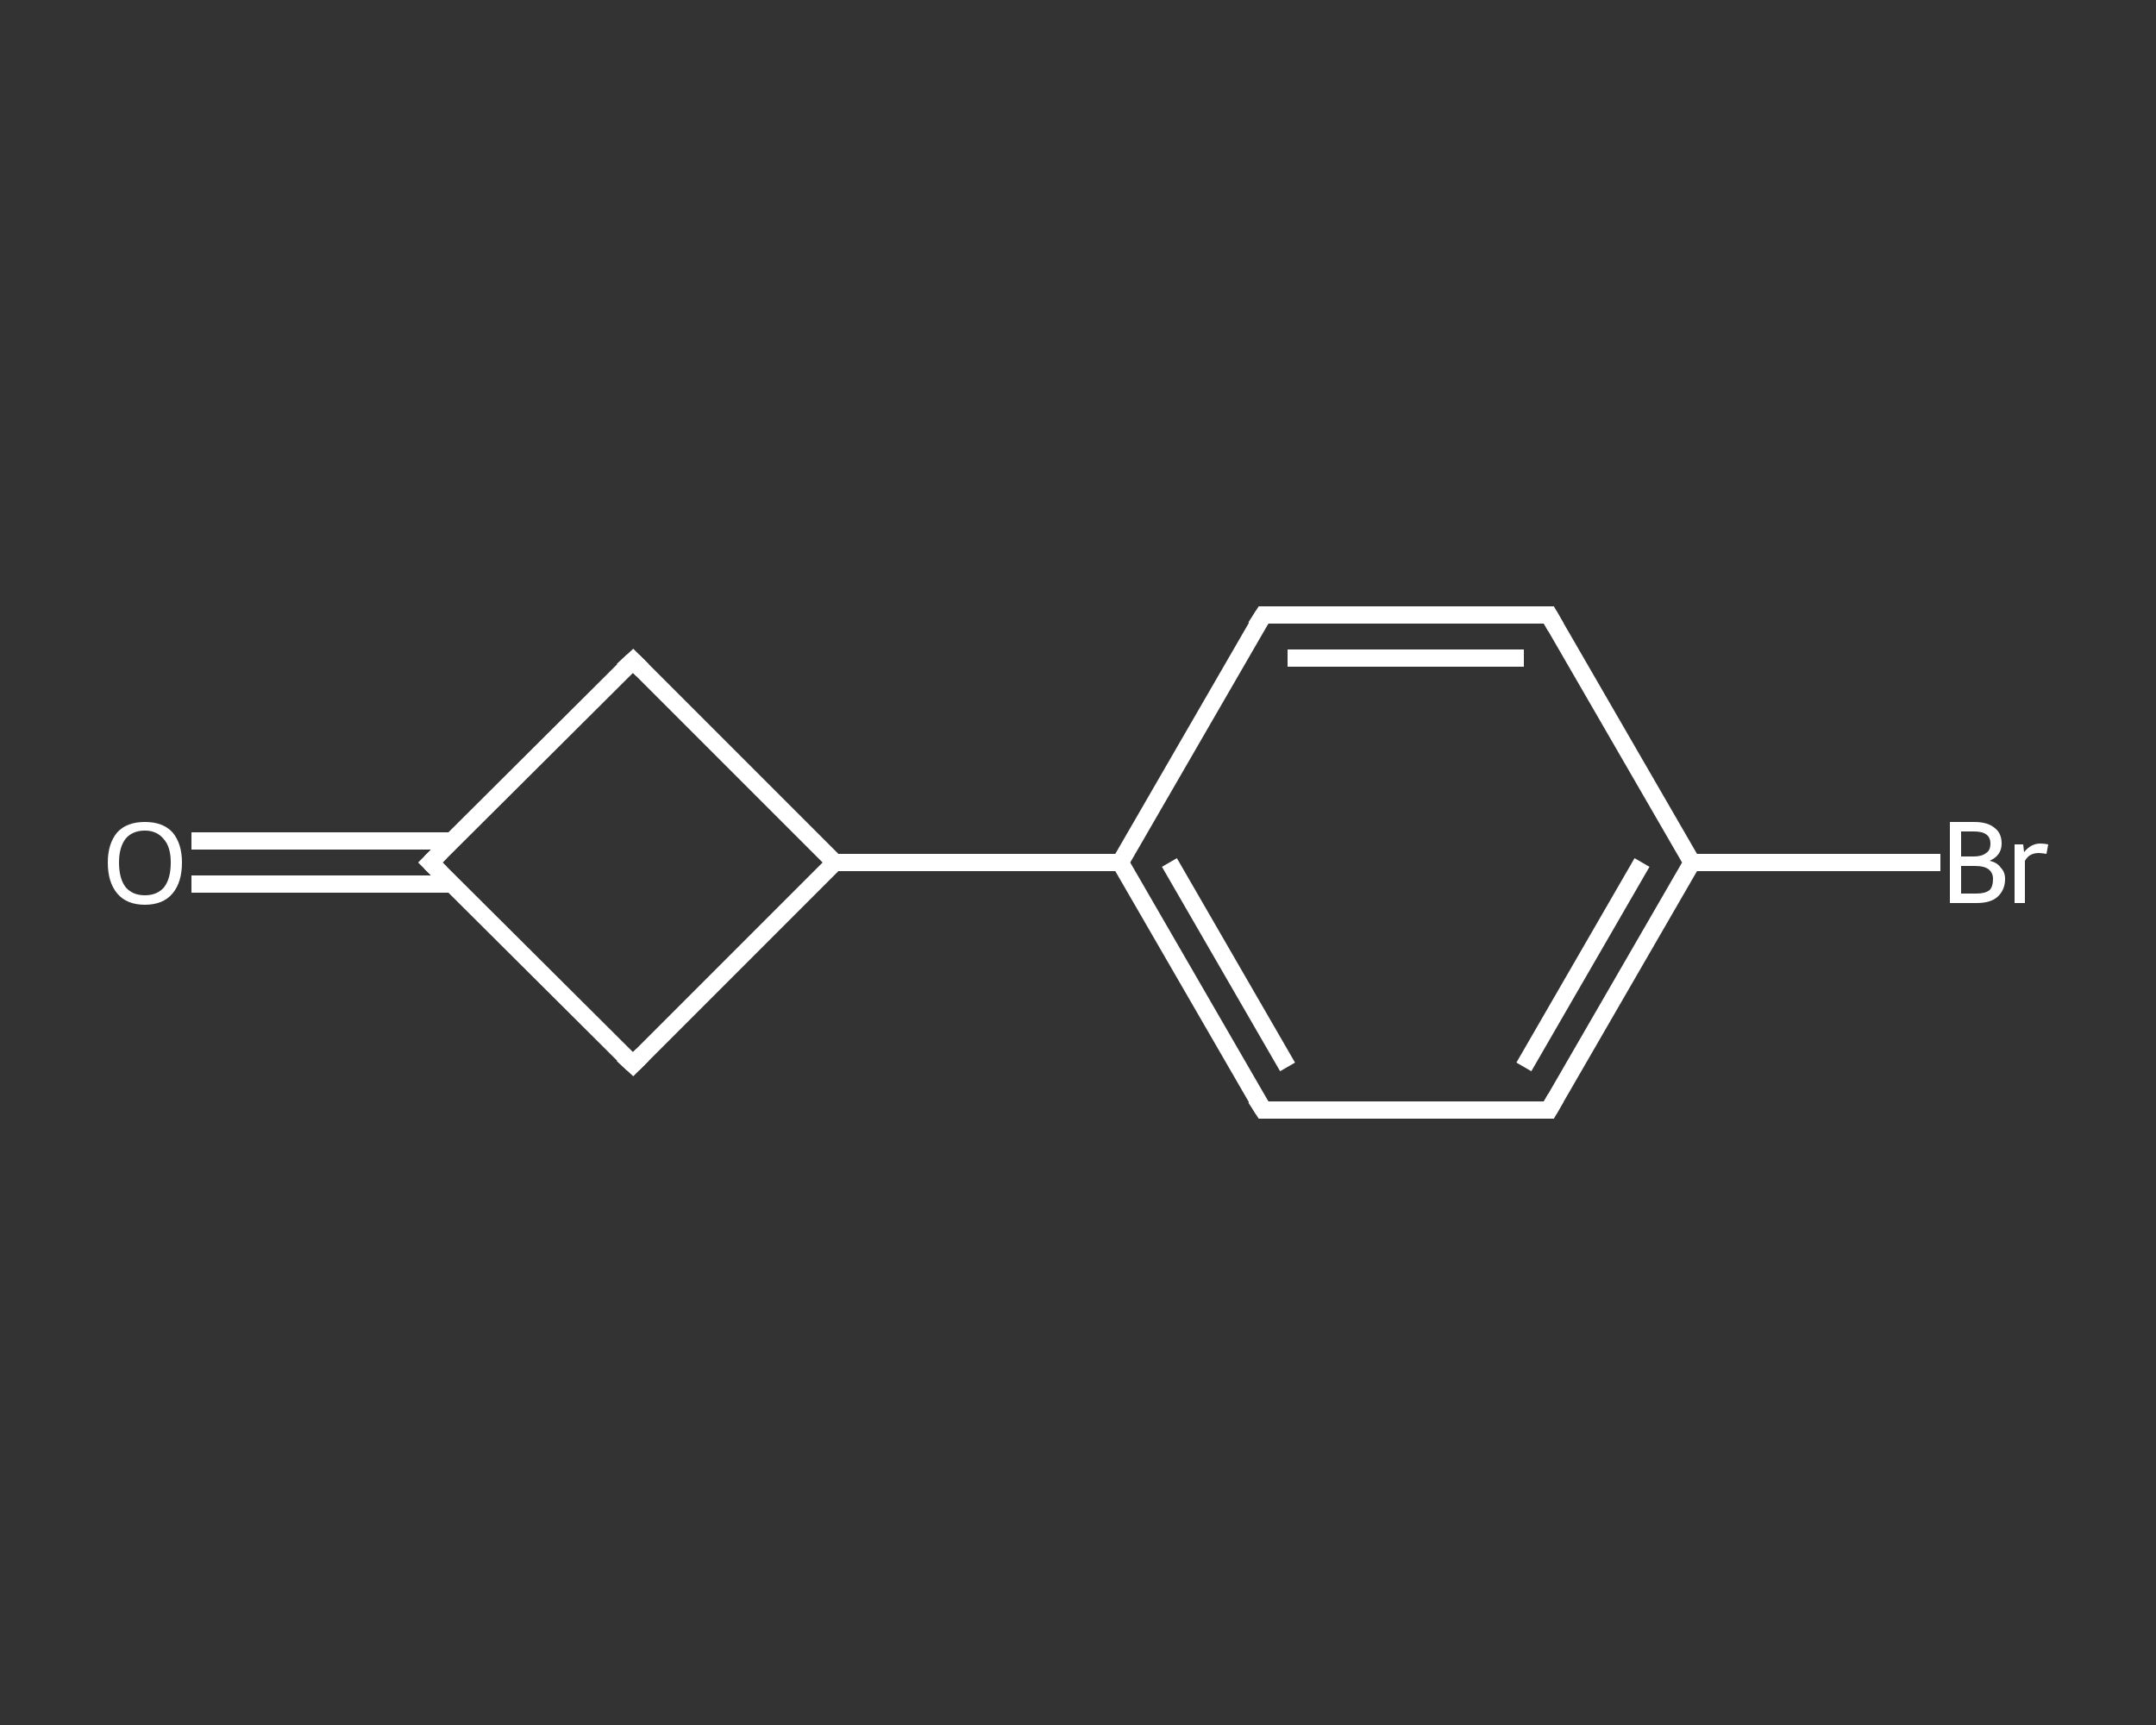 <?xml version='1.0' encoding='iso-8859-1'?>
<svg version='1.1' baseProfile='full'
              xmlns='http://www.w3.org/2000/svg'
                      xmlns:rdkit='http://www.rdkit.org/xml'
                      xmlns:xlink='http://www.w3.org/1999/xlink'
                  xml:space='preserve'
width='250px' height='200px' viewBox='0 0 250 200'>
<rect x="0" y="0" width="250" height="200" fill="#333333" stroke="none"/>
<!-- END OF HEADER -->
<rect style='opacity:1.0;fill:transparent;stroke:none' width='250.0' height='200.0' x='0.0' y='0.0'> </rect>
<path class='bond-0 atom-0 atom-1' d='M 22.2,97.5 L 37.3,97.5' style='fill:none;fill-rule:evenodd;stroke:#FFFFFF;stroke-width:2.0px;stroke-linecap:butt;stroke-linejoin:miter;stroke-opacity:1' />
<path class='bond-0 atom-0 atom-1' d='M 37.3,97.5 L 52.4,97.5' style='fill:none;fill-rule:evenodd;stroke:#FFFFFF;stroke-width:2.0px;stroke-linecap:butt;stroke-linejoin:miter;stroke-opacity:1' />
<path class='bond-0 atom-0 atom-1' d='M 22.2,102.5 L 37.3,102.5' style='fill:none;fill-rule:evenodd;stroke:#FFFFFF;stroke-width:2.0px;stroke-linecap:butt;stroke-linejoin:miter;stroke-opacity:1' />
<path class='bond-0 atom-0 atom-1' d='M 37.3,102.5 L 52.4,102.5' style='fill:none;fill-rule:evenodd;stroke:#FFFFFF;stroke-width:2.0px;stroke-linecap:butt;stroke-linejoin:miter;stroke-opacity:1' />
<path class='bond-1 atom-1 atom-2' d='M 49.9,100.0 L 73.4,76.6' style='fill:none;fill-rule:evenodd;stroke:#FFFFFF;stroke-width:2.0px;stroke-linecap:butt;stroke-linejoin:miter;stroke-opacity:1' />
<path class='bond-2 atom-2 atom-3' d='M 73.4,76.6 L 96.8,100.0' style='fill:none;fill-rule:evenodd;stroke:#FFFFFF;stroke-width:2.0px;stroke-linecap:butt;stroke-linejoin:miter;stroke-opacity:1' />
<path class='bond-3 atom-3 atom-4' d='M 96.8,100.0 L 129.9,100.0' style='fill:none;fill-rule:evenodd;stroke:#FFFFFF;stroke-width:2.0px;stroke-linecap:butt;stroke-linejoin:miter;stroke-opacity:1' />
<path class='bond-4 atom-4 atom-5' d='M 129.9,100.0 L 146.5,128.7' style='fill:none;fill-rule:evenodd;stroke:#FFFFFF;stroke-width:2.0px;stroke-linecap:butt;stroke-linejoin:miter;stroke-opacity:1' />
<path class='bond-4 atom-4 atom-5' d='M 135.6,100.0 L 149.3,123.7' style='fill:none;fill-rule:evenodd;stroke:#FFFFFF;stroke-width:2.0px;stroke-linecap:butt;stroke-linejoin:miter;stroke-opacity:1' />
<path class='bond-5 atom-5 atom-6' d='M 146.5,128.7 L 179.6,128.7' style='fill:none;fill-rule:evenodd;stroke:#FFFFFF;stroke-width:2.0px;stroke-linecap:butt;stroke-linejoin:miter;stroke-opacity:1' />
<path class='bond-6 atom-6 atom-7' d='M 179.6,128.7 L 196.2,100.0' style='fill:none;fill-rule:evenodd;stroke:#FFFFFF;stroke-width:2.0px;stroke-linecap:butt;stroke-linejoin:miter;stroke-opacity:1' />
<path class='bond-6 atom-6 atom-7' d='M 176.7,123.7 L 190.4,100.0' style='fill:none;fill-rule:evenodd;stroke:#FFFFFF;stroke-width:2.0px;stroke-linecap:butt;stroke-linejoin:miter;stroke-opacity:1' />
<path class='bond-7 atom-7 atom-8' d='M 196.2,100.0 L 210.6,100.0' style='fill:none;fill-rule:evenodd;stroke:#FFFFFF;stroke-width:2.0px;stroke-linecap:butt;stroke-linejoin:miter;stroke-opacity:1' />
<path class='bond-7 atom-7 atom-8' d='M 210.6,100.0 L 225.0,100.0' style='fill:none;fill-rule:evenodd;stroke:#FFFFFF;stroke-width:2.0px;stroke-linecap:butt;stroke-linejoin:miter;stroke-opacity:1' />
<path class='bond-8 atom-7 atom-9' d='M 196.2,100.0 L 179.6,71.3' style='fill:none;fill-rule:evenodd;stroke:#FFFFFF;stroke-width:2.0px;stroke-linecap:butt;stroke-linejoin:miter;stroke-opacity:1' />
<path class='bond-9 atom-9 atom-10' d='M 179.6,71.3 L 146.5,71.3' style='fill:none;fill-rule:evenodd;stroke:#FFFFFF;stroke-width:2.0px;stroke-linecap:butt;stroke-linejoin:miter;stroke-opacity:1' />
<path class='bond-9 atom-9 atom-10' d='M 176.7,76.3 L 149.3,76.3' style='fill:none;fill-rule:evenodd;stroke:#FFFFFF;stroke-width:2.0px;stroke-linecap:butt;stroke-linejoin:miter;stroke-opacity:1' />
<path class='bond-10 atom-3 atom-11' d='M 96.8,100.0 L 73.4,123.4' style='fill:none;fill-rule:evenodd;stroke:#FFFFFF;stroke-width:2.0px;stroke-linecap:butt;stroke-linejoin:miter;stroke-opacity:1' />
<path class='bond-11 atom-11 atom-1' d='M 73.4,123.4 L 49.9,100.0' style='fill:none;fill-rule:evenodd;stroke:#FFFFFF;stroke-width:2.0px;stroke-linecap:butt;stroke-linejoin:miter;stroke-opacity:1' />
<path class='bond-12 atom-10 atom-4' d='M 146.5,71.3 L 129.9,100.0' style='fill:none;fill-rule:evenodd;stroke:#FFFFFF;stroke-width:2.0px;stroke-linecap:butt;stroke-linejoin:miter;stroke-opacity:1' />
<path d='M 51.1,98.8 L 49.9,100.0 L 51.1,101.2' style='fill:none;stroke:#FFFFFF;stroke-width:2.0px;stroke-linecap:butt;stroke-linejoin:miter;stroke-opacity:1;' />
<path d='M 72.2,77.7 L 73.4,76.6 L 74.5,77.7' style='fill:none;stroke:#FFFFFF;stroke-width:2.0px;stroke-linecap:butt;stroke-linejoin:miter;stroke-opacity:1;' />
<path d='M 145.6,127.3 L 146.5,128.7 L 148.1,128.7' style='fill:none;stroke:#FFFFFF;stroke-width:2.0px;stroke-linecap:butt;stroke-linejoin:miter;stroke-opacity:1;' />
<path d='M 177.9,128.7 L 179.6,128.7 L 180.4,127.3' style='fill:none;stroke:#FFFFFF;stroke-width:2.0px;stroke-linecap:butt;stroke-linejoin:miter;stroke-opacity:1;' />
<path d='M 180.4,72.7 L 179.6,71.3 L 177.9,71.3' style='fill:none;stroke:#FFFFFF;stroke-width:2.0px;stroke-linecap:butt;stroke-linejoin:miter;stroke-opacity:1;' />
<path d='M 148.1,71.3 L 146.5,71.3 L 145.6,72.7' style='fill:none;stroke:#FFFFFF;stroke-width:2.0px;stroke-linecap:butt;stroke-linejoin:miter;stroke-opacity:1;' />
<path d='M 74.5,122.3 L 73.4,123.4 L 72.2,122.3' style='fill:none;stroke:#FFFFFF;stroke-width:2.0px;stroke-linecap:butt;stroke-linejoin:miter;stroke-opacity:1;' />
<path class='atom-0' d='M 12.5 100.0
Q 12.5 97.8, 13.6 96.5
Q 14.7 95.3, 16.8 95.3
Q 18.9 95.3, 20.0 96.5
Q 21.1 97.8, 21.1 100.0
Q 21.1 102.3, 20.0 103.6
Q 18.9 104.9, 16.8 104.9
Q 14.7 104.9, 13.6 103.6
Q 12.5 102.3, 12.5 100.0
M 16.8 103.8
Q 18.2 103.8, 19.0 102.9
Q 19.8 101.9, 19.8 100.0
Q 19.8 98.2, 19.0 97.3
Q 18.2 96.3, 16.8 96.3
Q 15.4 96.3, 14.6 97.2
Q 13.8 98.2, 13.8 100.0
Q 13.8 101.9, 14.6 102.9
Q 15.4 103.8, 16.8 103.8
' fill='#FFFFFF'/>
<path class='atom-8' d='M 230.7 99.8
Q 231.6 100.0, 232.0 100.6
Q 232.5 101.1, 232.5 101.9
Q 232.5 103.2, 231.6 104.0
Q 230.8 104.7, 229.2 104.7
L 226.1 104.7
L 226.1 95.3
L 228.9 95.3
Q 230.5 95.3, 231.3 96.0
Q 232.1 96.6, 232.1 97.8
Q 232.1 99.2, 230.7 99.8
M 227.4 96.4
L 227.4 99.3
L 228.9 99.3
Q 229.8 99.3, 230.3 98.9
Q 230.8 98.6, 230.8 97.8
Q 230.8 96.4, 228.9 96.4
L 227.4 96.4
M 229.2 103.6
Q 230.2 103.6, 230.7 103.2
Q 231.1 102.8, 231.1 101.9
Q 231.1 101.2, 230.6 100.8
Q 230.1 100.4, 229.0 100.4
L 227.4 100.4
L 227.4 103.6
L 229.2 103.6
' fill='#FFFFFF'/>
<path class='atom-8' d='M 234.6 97.9
L 234.7 98.8
Q 235.5 97.8, 236.6 97.8
Q 237.0 97.8, 237.5 97.9
L 237.3 99.0
Q 236.7 98.9, 236.4 98.9
Q 235.9 98.9, 235.5 99.1
Q 235.1 99.3, 234.8 99.8
L 234.8 104.7
L 233.6 104.7
L 233.6 97.9
L 234.6 97.9
' fill='#FFFFFF'/>
</svg>
